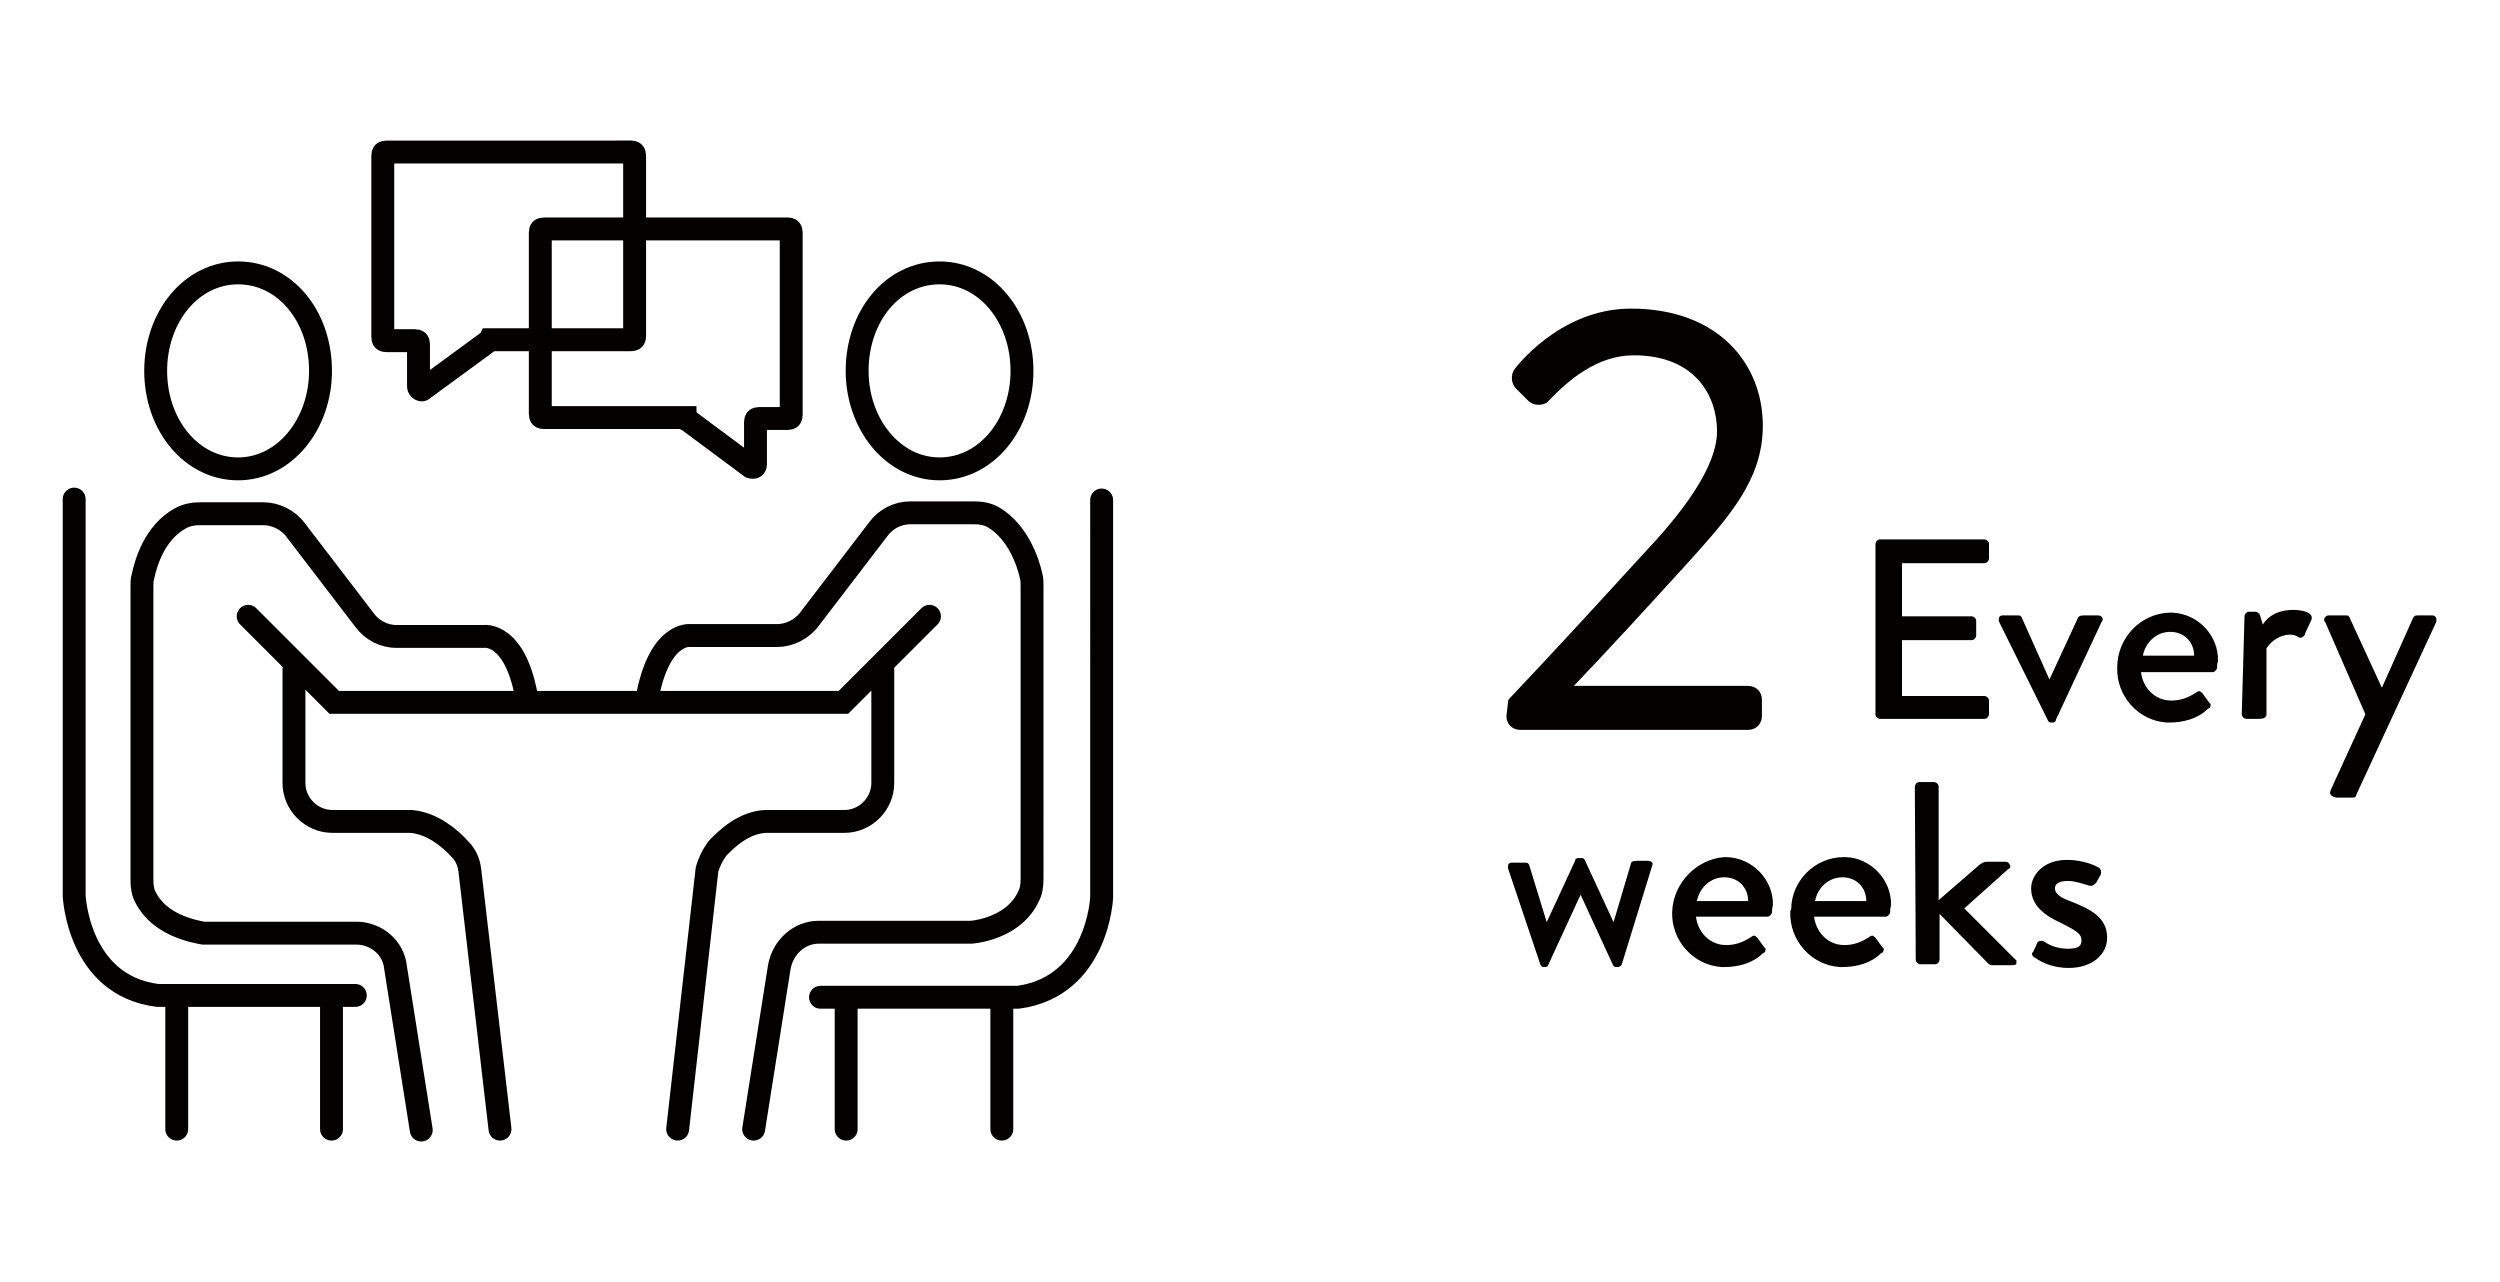 <?xml version="1.0" encoding="utf-8"?>
<!-- Generator: Adobe Illustrator 28.2.0, SVG Export Plug-In . SVG Version: 6.00 Build 0)  -->
<svg version="1.1" id="_レイヤー_2" xmlns="http://www.w3.org/2000/svg" xmlns:xlink="http://www.w3.org/1999/xlink" x="0px"
	 y="0px" viewBox="0 0 273 140" style="enable-background:new 0 0 273 140;" xml:space="preserve">
<style type="text/css">
	.st0{fill:#040000;stroke:#040000;stroke-width:0.4;stroke-miterlimit:10;}
	.st1{fill:#040000;}
	.st2{fill:none;stroke:#040000;stroke-width:2.5;stroke-linecap:round;stroke-miterlimit:10;}
</style>
<g id="_レイヤー_1-2">
	<g id="_グループ_883">
		<path id="_パス_2785" class="st0" d="M164.7,78.2c0,0.8,0.6,1.3,1.3,1.3h24.9c0.8,0,1.3-0.6,1.3-1.3v-1.8c0-0.8-0.6-1.3-1.3-1.3
			h-19.5c4.3-4.5,8.5-9.1,12.6-13.6c4.5-5,8.3-9.1,8.3-15c0-6.7-4.8-12.6-14.2-12.6c-7.8,0-12.6,6.6-12.6,6.6
			c-0.3,0.5-0.3,1.3,0.2,1.8l1.3,1.3c0.5,0.5,1.3,0.5,1.8,0.2l0.2-0.2c2.1-2.2,5.3-5,9.4-5c6.9,0,9.3,4.6,9.3,8.5c0,3-2.2,7-6.7,12
			c-5.4,5.9-10.7,11.7-16.1,17.4L164.7,78.2L164.7,78.2L164.7,78.2z"/>
		<path id="_パス_2784" class="st1" d="M168.2,105.3c0.1,0.3,0.3,0.3,0.4,0.3h0.1c0.3,0,0.3-0.1,0.4-0.3l3.5-7.6l0,0l3.5,7.6
			c0.1,0.3,0.3,0.3,0.4,0.3h0.1c0.3,0,0.4-0.1,0.5-0.3l3.3-10.7c0.1-0.3,0.1-0.4-0.1-0.5c-0.1-0.1-0.3-0.1-0.3-0.1h-1.1
			c-0.3,0-0.8,0-0.8,0.3l-1.9,6.4l0,0l-3.1-6.7c-0.1-0.3-0.3-0.3-0.4-0.3h-0.3c-0.3,0-0.4,0.1-0.4,0.3l-3.1,6.7l0,0l-1.9-6.2
			c-0.1-0.3-0.3-0.3-0.5-0.3h-1.4c-0.4,0-0.5,0.3-0.4,0.7L168.2,105.3L168.2,105.3z M182.6,99.6c-0.1,3.1,2.3,5.8,5.4,6h0.3
			c1.5,0,3.1-0.4,4.2-1.5c0.3-0.1,0.3-0.3,0.3-0.5c0-0.1-0.1-0.1-0.1-0.1l-0.8-1.1c-0.3-0.3-0.4-0.3-0.8,0c-0.8,0.5-1.6,0.8-2.6,0.8
			c-1.8,0-3.1-1.4-3.3-3.1h7.8c0.3,0,0.4-0.3,0.5-0.4c0-0.3,0-0.5,0.1-0.8c0.1-2.8-2.2-5.2-5-5.3h-0.3
			C185.3,93.8,182.7,96.4,182.6,99.6C182.6,99.5,182.6,99.5,182.6,99.6L182.6,99.6z M185.3,98.4c0.3-1.5,1.5-2.6,3-2.6
			s2.6,1.1,2.6,2.6H185.3z M195.5,99.6c-0.1,3.1,2.3,5.8,5.4,6h0.3c1.5,0,3.1-0.4,4.2-1.5c0.3-0.1,0.3-0.3,0.3-0.5
			c0-0.1-0.1-0.1-0.1-0.1l-0.8-1.1c-0.3-0.3-0.4-0.3-0.8,0c-0.8,0.5-1.6,0.8-2.6,0.8c-1.8,0-3.1-1.4-3.3-3.1h7.8
			c0.3,0,0.4-0.3,0.5-0.4c0-0.3,0-0.5,0.1-0.8c0.1-2.8-2.2-5.2-4.9-5.3h-0.3c-3.1,0-5.7,2.6-5.7,5.7
			C195.5,99.4,195.5,99.5,195.5,99.6L195.5,99.6z M198.2,98.4c0.3-1.5,1.5-2.6,3-2.6s2.6,1.1,2.6,2.6H198.2z M209.2,104.8
			c0,0.3,0.3,0.5,0.5,0.5h1.6c0.3,0,0.5-0.3,0.5-0.5v-5l5.2,5.3c0.1,0.1,0.3,0.3,0.5,0.3h2.3c0.3,0,0.4-0.1,0.4-0.3s0-0.3-0.1-0.3
			l-5.6-5.6l4.8-4.3c0.3-0.1,0.3-0.4,0-0.7c-0.1-0.1-0.3-0.1-0.3-0.1h-2c-0.3,0-0.5,0.1-0.8,0.3l-4.5,3.9V85.9
			c0-0.3-0.3-0.5-0.5-0.5h-1.6c-0.3,0-0.5,0.3-0.5,0.5L209.2,104.8L209.2,104.8L209.2,104.8z M222.1,104.5c1.1,0.8,2.4,1.2,3.8,1.2
			c2.6,0,4.2-1.5,4.2-3.3c0-2.2-1.8-3.1-3.8-3.9c-1.1-0.4-1.9-0.8-1.9-1.5c0-0.4,0.3-0.8,1.4-0.8c0.8,0,1.6,0.3,2.3,0.5
			c0.3,0.1,0.5,0,0.8-0.3l0.5-0.9c0.1-0.3,0-0.7-0.3-0.8c-0.9-0.5-2.2-0.8-3.4-0.8c-2.7,0-3.9,1.8-3.9,3.1c0,1.9,1.5,3,3.3,3.8
			c1.5,0.8,2.2,1.1,2.2,1.9c0,0.7-0.5,0.9-1.5,0.9s-1.9-0.3-2.6-0.8c-0.3-0.1-0.5-0.1-0.7,0.1l0,0l-0.5,1.1
			C221.8,104,221.9,104.4,222.1,104.5L222.1,104.5z"/>
		<path id="_パス_2783" class="st1" d="M204.8,78c0,0.3,0.3,0.5,0.5,0.5h11.4c0.3,0,0.5-0.3,0.5-0.5l0,0v-1.5
			c0-0.3-0.3-0.5-0.5-0.5h-9v-6.1h7.6c0.3,0,0.5-0.3,0.5-0.5l0,0v-1.6c0-0.3-0.3-0.5-0.5-0.5h-7.6v-5.8h9c0.3,0,0.5-0.3,0.5-0.5
			v-1.6c0-0.3-0.3-0.5-0.5-0.5h-11.4c-0.3,0-0.5,0.3-0.5,0.5V78L204.8,78z M223.6,78.6c0.1,0.3,0.3,0.3,0.4,0.3h0.1
			c0.3,0,0.4-0.1,0.4-0.3l5-10.7c0.3-0.3,0-0.7-0.4-0.7h-1.4c-0.3,0-0.7,0-0.8,0.3l-3.1,6.7l0,0l-3-6.7c-0.1-0.3-0.3-0.3-0.5-0.3
			h-1.6c-0.4,0-0.5,0.3-0.4,0.7L223.6,78.6L223.6,78.6z M231.2,72.9c-0.1,3.1,2.3,5.8,5.4,6h0.3c1.5,0,3.1-0.4,4.2-1.5
			c0.3-0.1,0.3-0.3,0.3-0.5c0-0.1-0.1-0.1-0.1-0.1l-0.8-1.1c-0.3-0.3-0.4-0.3-0.8,0c-0.8,0.5-1.6,0.8-2.6,0.8
			c-1.8,0-3.1-1.4-3.3-3.1h7.8c0.3,0,0.4-0.3,0.5-0.4c0-0.3,0-0.5,0.1-0.8c0.1-2.8-2.2-5.2-5-5.3h-0.3
			C233.8,67,231.2,69.6,231.2,72.9C231.2,72.8,231.2,72.8,231.2,72.9L231.2,72.9z M234,71.6c0.3-1.5,1.5-2.6,3-2.6s2.6,1.1,2.6,2.6
			H234z M244.8,78c0,0.3,0.3,0.5,0.5,0.5h1.4c0.4,0,0.8-0.1,0.8-0.5v-7.2c0.5-0.8,1.5-1.5,2.6-1.5c0.3,0,0.7,0.1,0.9,0.3
			c0.3,0.1,0.5,0,0.7-0.3v-0.1l0.7-1.5c0.3-0.8-0.9-1.1-2-1.1c-1.4,0-2.6,0.5-3.3,1.6l-0.3-1c-0.1-0.3-0.3-0.3-0.4-0.4h-0.8
			c-0.3,0-0.5,0.3-0.5,0.5L244.8,78L244.8,78z M258.3,78l-3.8,8.3c-0.1,0.3-0.1,0.5,0.3,0.7c0.1,0,0.3,0.1,0.3,0.1h1.8
			c0.3,0,0.4-0.1,0.4-0.3L266,68c0.1-0.3,0.1-0.5-0.1-0.7c-0.1-0.1-0.3-0.1-0.3-0.1H264c-0.3,0-0.4,0.1-0.5,0.3l-3.4,7.6l0,0
			l-3.5-7.6c-0.1-0.3-0.3-0.3-0.4-0.3h-1.9c-0.3,0-0.5,0.3-0.5,0.4s0,0.3,0.1,0.3L258.3,78L258.3,78z"/>
		<path class="st2" d="M35,40.5c0,5.8-3.9,10.7-9,10.7s-9-4.8-9-10.7s3.9-10.7,9-10.7S35,34.5,35,40.5z M8.1,54.5v43.3
			c0,0,0.4,9.8,9.1,10.9h21.6 M36.2,123.3v-14.4 M19.3,123.3v-13.6 M57.6,76.7c-1.2-7.8-4.8-7.2-4.8-7.2h-9.5
			c-1.4,0-2.7-0.7-3.5-1.8l-7.5-9.8c-0.8-1.1-2.2-1.8-3.5-1.8h-6.9c-0.7,0-1.5,0.1-2.2,0.5c-2.9,1.6-3.8,5-4.1,6.4
			c-0.1,0.3-0.1,0.7-0.1,1v32.1c0,0.7,0.1,1.4,0.4,1.9c1.5,3,5.2,3.7,6.3,3.9h16.7c2.2,0,4.1,1.6,4.3,3.8l2.8,17.7 M54.6,123.3
			L51.3,95c-0.1-0.8-0.4-1.6-1.1-2.3c-1.1-1.2-3-2.8-5.3-3h-8.6c-2.3,0-4.2-1.9-4.2-4.2V73.1 M27.1,67.3l9.4,9.4h28.7 M93.6,40.5
			c0,5.8,3.9,10.7,9,10.7s9-4.8,9-10.7s-3.9-10.7-9-10.7S93.6,34.5,93.6,40.5z M89.6,108.9h21.6c8.7-1.2,9.1-10.9,9.1-10.9V54.6
			 M92.4,123.3v-14.4 M109.4,123.3v-13.6 M82.3,123.3l2.8-17.7c0.4-2.2,2.2-3.8,4.3-3.8h16.7c1.1-0.1,4.8-0.8,6.2-3.9
			c0.3-0.5,0.4-1.2,0.4-1.9V63.9c0-0.3,0-0.7-0.1-1c-0.3-1.4-1.4-4.8-4.1-6.4c-0.7-0.4-1.4-0.5-2.2-0.5h-6.9c-1.4,0-2.7,0.7-3.5,1.8
			l-7.5,9.8c-0.8,1.1-2.2,1.8-3.5,1.8h-9.5c0,0-3.5-0.5-4.8,7.2 M96.4,73.1v12.4c0,2.3-1.9,4.2-4.2,4.2h-8.6c-2.3,0.1-4.2,1.8-5.3,3
			c-0.5,0.7-0.9,1.5-1.1,2.3L74,123.3 M63.4,76.7h28.7l9.4-9.4 M53.5,37.1h15.4c0.3,0,0.4-0.1,0.4-0.4V17c0-0.3-0.1-0.4-0.4-0.4
			H42.2c-0.3,0-0.4,0.1-0.4,0.4v19.8c0,0.3,0.1,0.4,0.4,0.4h3.1c0.3,0,0.4,0.1,0.4,0.4v4.6c0,0.3,0.4,0.5,0.5,0.3l7.1-5.2
			C53.4,37.3,53.5,37.1,53.5,37.1L53.5,37.1z M75,45.8L82,51c0.3,0.1,0.5,0,0.5-0.3v-4.6c0-0.3,0.1-0.4,0.4-0.4h3.1
			c0.3,0,0.4-0.1,0.4-0.4V25.4c0-0.3-0.1-0.4-0.4-0.4H59.4c-0.3,0-0.4,0.1-0.4,0.4v19.8c0,0.3,0.1,0.4,0.4,0.4h15.4
			C74.8,45.8,74.9,45.8,75,45.8L75,45.8z"/>
	</g>
</g>
</svg>
